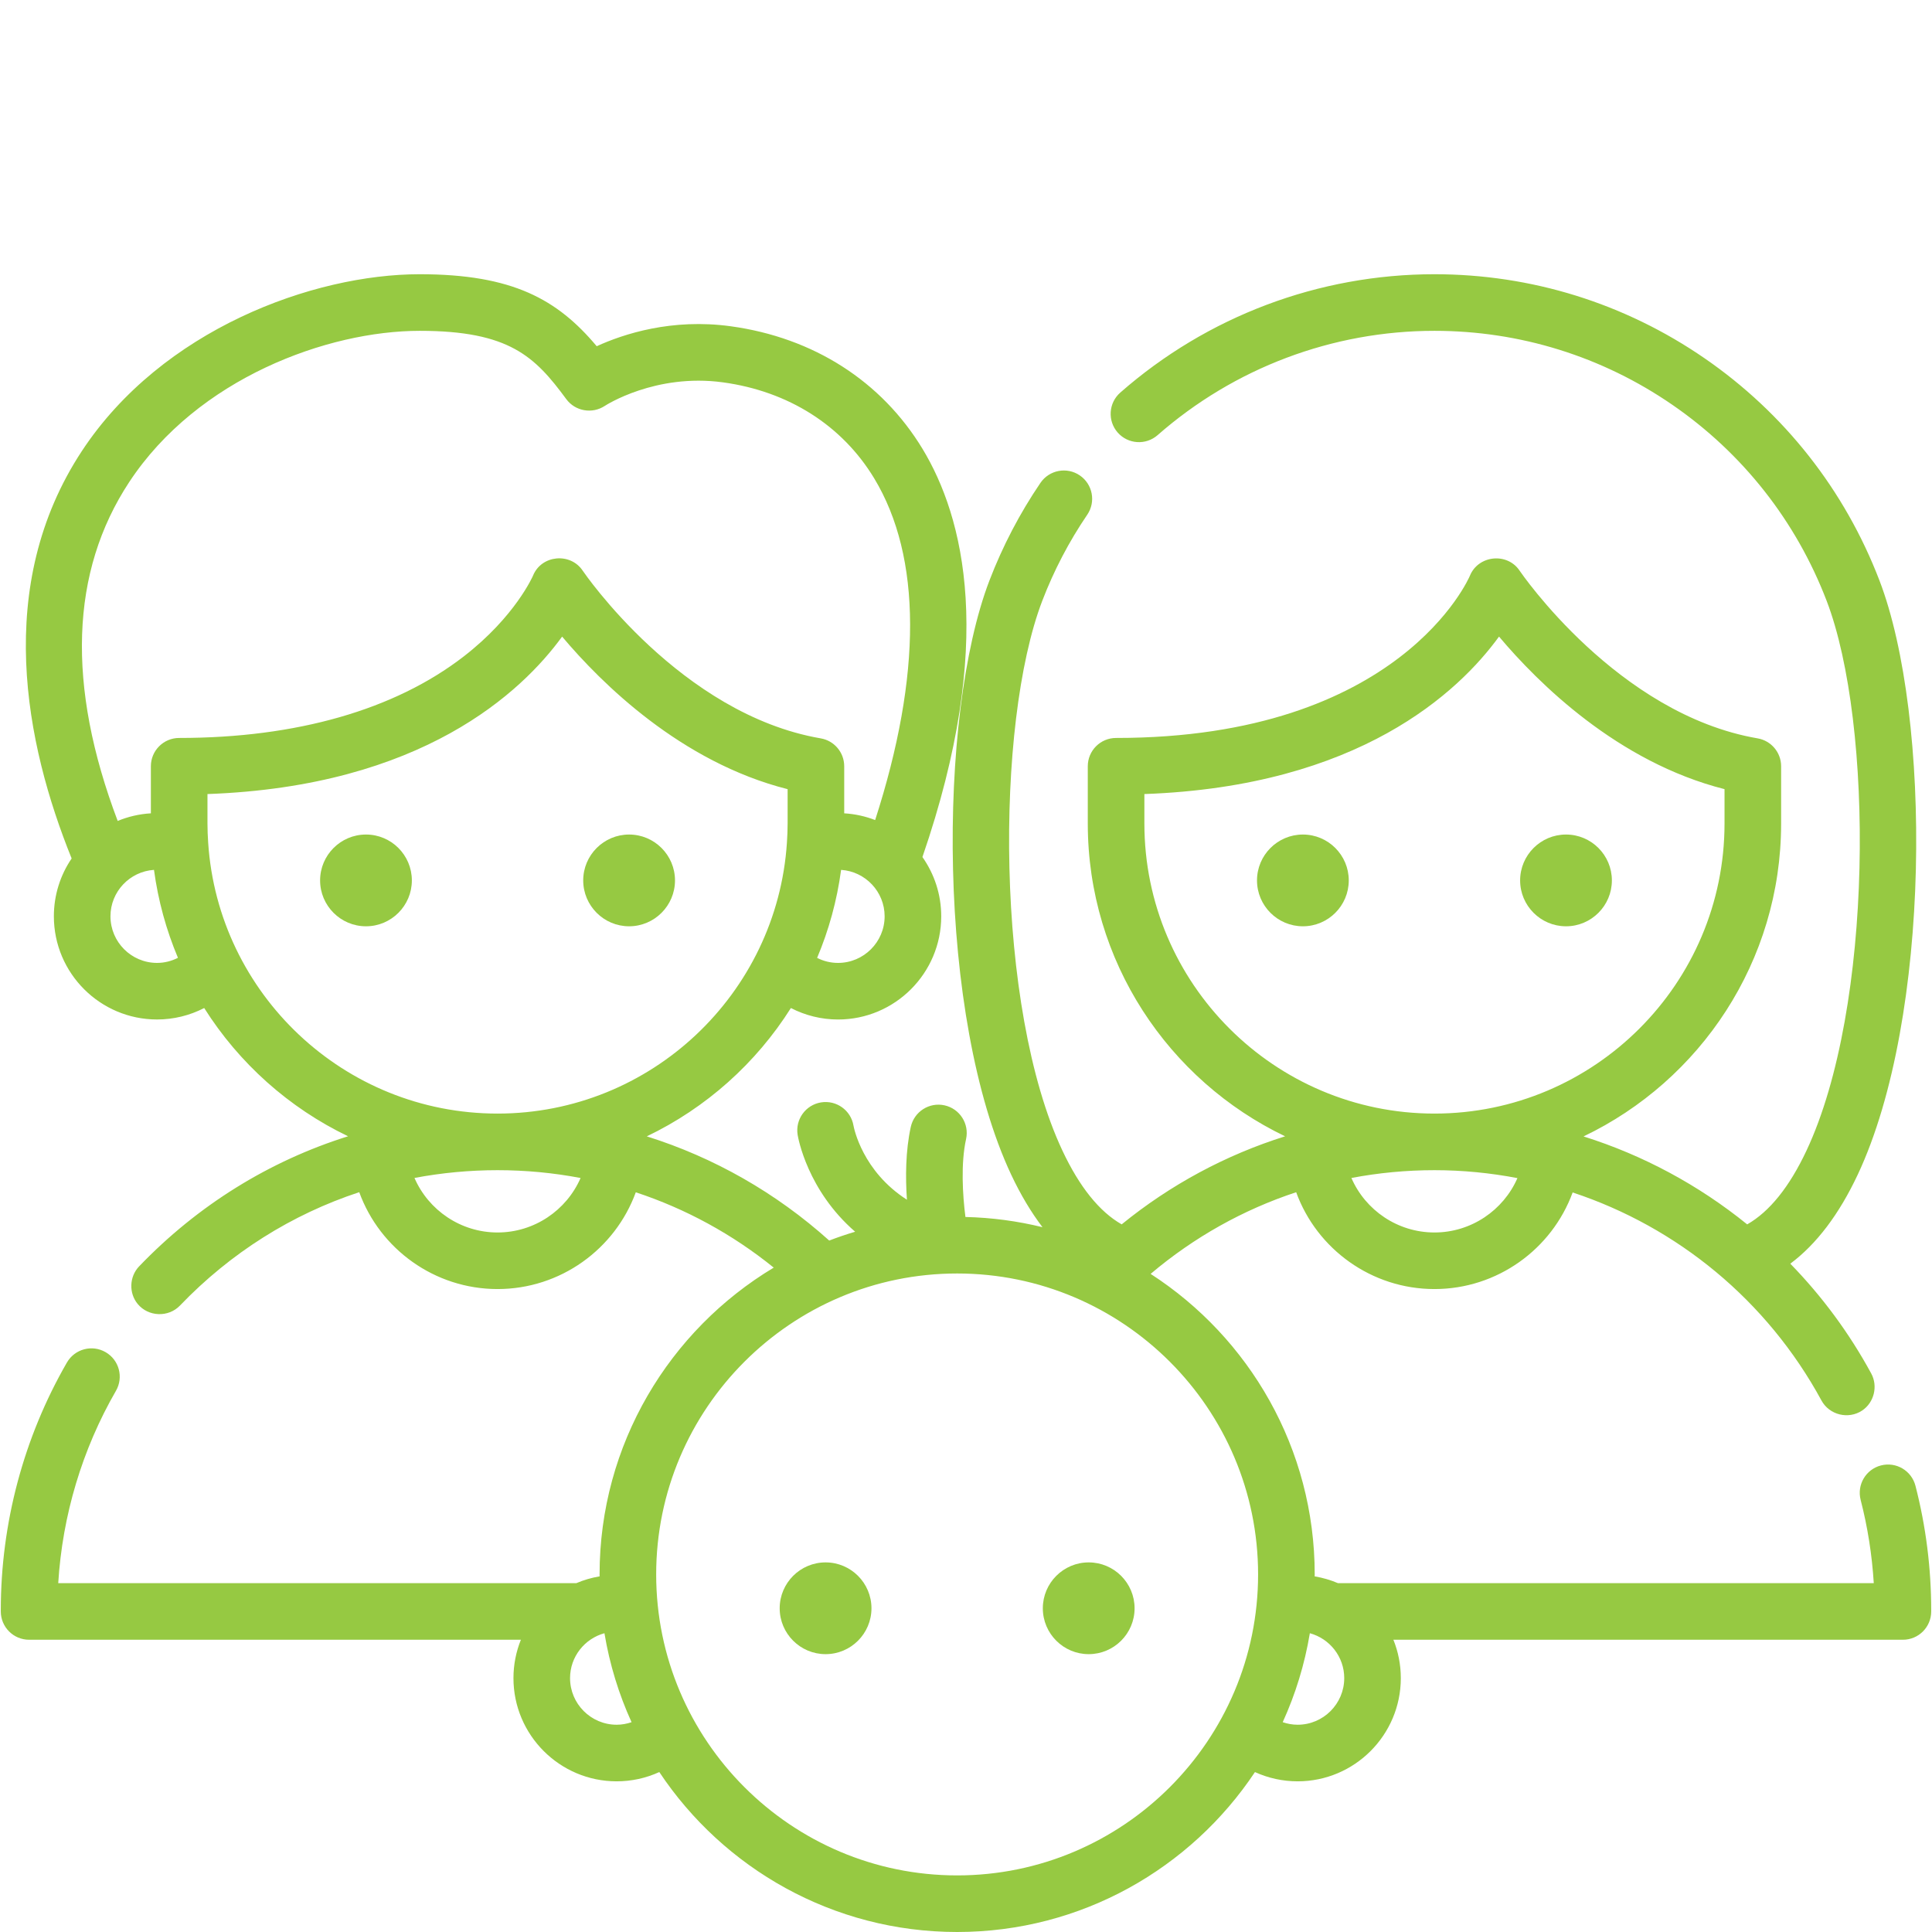 <?xml version="1.0" encoding="UTF-8"?> <svg xmlns="http://www.w3.org/2000/svg" width="85" height="85" viewBox="0 0 85 85" fill="none"><path d="M57.322 36.716C56.209 36.716 55.303 37.621 55.303 38.735C55.303 39.848 56.209 40.753 57.322 40.753C58.435 40.753 59.34 39.847 59.34 38.735C59.34 37.621 58.435 36.716 57.322 36.716Z" fill="#96C942"></path><path d="M68.898 36.716C67.785 36.716 66.879 37.621 66.879 38.735C66.879 39.848 67.785 40.753 68.898 40.753C70.011 40.753 70.916 39.847 70.916 38.735C70.916 37.621 70.011 36.716 68.898 36.716Z" fill="#96C942"></path><path d="M16.102 36.716C14.989 36.716 14.083 37.621 14.083 38.735C14.083 39.848 14.989 40.753 16.102 40.753C17.215 40.753 18.12 39.847 18.12 38.735C18.12 37.621 17.215 36.716 16.102 36.716Z" fill="#96C942"></path><path d="M27.678 36.716C26.565 36.716 25.659 37.621 25.659 38.735C25.659 39.848 26.565 40.753 27.678 40.753C28.791 40.753 29.697 39.847 29.697 38.735C29.697 37.621 28.791 36.716 27.678 36.716Z" fill="#96C942"></path><path d="M84.272 65.368C84.1 64.702 83.422 64.301 82.755 64.473C82.089 64.645 81.689 65.324 81.861 65.99C82.169 67.185 82.362 68.412 82.438 69.652H58.864C58.54 69.514 58.197 69.414 57.84 69.354C57.84 69.326 57.842 69.298 57.842 69.269C57.842 63.729 54.963 58.85 50.623 56.046C52.528 54.434 54.697 53.221 57.026 52.453C57.938 54.959 60.346 56.713 63.11 56.713C65.871 56.713 68.275 54.963 69.19 52.463C73.799 53.987 77.746 57.214 80.138 61.618C80.484 62.254 81.324 62.46 81.926 62.058C82.454 61.706 82.629 60.986 82.327 60.429C81.353 58.636 80.15 57.017 78.766 55.597C79.917 54.738 80.91 53.429 81.731 51.683C84.987 44.755 84.98 31.518 82.689 25.541C81.162 21.559 78.501 18.178 74.992 15.761C71.481 13.343 67.372 12.065 63.11 12.065C58.024 12.065 53.115 13.914 49.288 17.272C48.771 17.726 48.72 18.512 49.173 19.029C49.627 19.546 50.413 19.597 50.93 19.144C54.303 16.185 58.628 14.555 63.11 14.555C66.865 14.555 70.486 15.681 73.58 17.812C76.672 19.942 79.018 22.922 80.364 26.432C82.439 31.848 82.438 44.324 79.477 50.624C78.725 52.222 77.85 53.309 76.869 53.868C74.737 52.141 72.296 50.824 69.669 49.998C74.806 47.541 78.362 42.294 78.362 36.231V33.712C78.362 33.105 77.925 32.587 77.328 32.485C71.164 31.425 66.899 25.17 66.857 25.108C66.313 24.294 65.039 24.424 64.669 25.331C64.64 25.402 61.617 32.467 49.103 32.467C48.415 32.467 47.858 33.024 47.858 33.712V36.231C47.858 42.29 51.41 47.535 56.54 49.993C53.934 50.811 51.499 52.118 49.349 53.867C48.368 53.308 47.494 52.221 46.743 50.624C43.782 44.324 43.78 31.848 45.856 26.432C46.368 25.096 47.034 23.822 47.835 22.645C48.221 22.076 48.074 21.302 47.505 20.915C46.937 20.529 46.162 20.676 45.775 21.245C44.867 22.581 44.112 24.026 43.531 25.541C41.24 31.517 41.232 44.755 44.489 51.683C44.904 52.565 45.364 53.334 45.865 53.991C44.775 53.724 43.641 53.569 42.475 53.542C42.351 52.568 42.267 51.188 42.503 50.114C42.651 49.442 42.226 48.778 41.555 48.63C40.884 48.482 40.219 48.907 40.071 49.579C39.84 50.63 39.833 51.797 39.901 52.783C37.945 51.53 37.571 49.637 37.55 49.521C37.435 48.847 36.798 48.391 36.122 48.501C35.444 48.611 34.983 49.251 35.093 49.929C35.115 50.065 35.522 52.371 37.623 54.191C37.236 54.306 36.856 54.435 36.482 54.579C34.136 52.472 31.404 50.921 28.456 49.995C31.063 48.746 33.263 46.778 34.796 44.349C35.432 44.677 36.142 44.854 36.87 44.854C39.373 44.854 41.41 42.817 41.41 40.314C41.41 39.344 41.103 38.445 40.583 37.706C43.833 28.271 42.399 22.744 40.59 19.753C38.785 16.771 35.787 14.853 32.147 14.354C29.558 13.999 27.441 14.69 26.253 15.232C24.522 13.171 22.552 12.065 18.464 12.065C13.774 12.065 7.123 14.498 3.605 19.839C-0.298 25.766 1.116 32.735 3.152 37.769C2.658 38.495 2.37 39.371 2.37 40.314C2.37 42.817 4.406 44.853 6.91 44.853C7.638 44.853 8.348 44.677 8.984 44.349C10.515 46.775 12.711 48.742 15.314 49.991C11.858 51.074 8.71 53.017 6.12 55.715C5.688 56.166 5.661 56.891 6.06 57.372C6.528 57.936 7.409 57.969 7.917 57.44C10.147 55.116 12.844 53.425 15.805 52.451C16.717 54.957 19.125 56.713 21.89 56.713C24.653 56.713 27.059 54.96 27.972 52.456C30.166 53.18 32.219 54.297 34.041 55.77C29.455 58.521 26.379 63.542 26.379 69.269C26.379 69.297 26.38 69.326 26.38 69.354C26.023 69.413 25.68 69.514 25.357 69.652H2.562C2.746 66.672 3.614 63.768 5.102 61.189C5.445 60.593 5.241 59.832 4.645 59.489C4.05 59.145 3.288 59.349 2.944 59.945C1.041 63.246 0.035 67.016 0.035 70.847V70.897C0.035 71.584 0.592 72.142 1.28 72.142H22.917C22.707 72.664 22.59 73.234 22.59 73.831C22.59 76.334 24.627 78.371 27.13 78.371C27.786 78.371 28.424 78.23 29.007 77.963C31.828 82.202 36.648 85 42.11 85C47.572 85 52.392 82.202 55.213 77.964C55.797 78.23 56.434 78.371 57.09 78.371C59.594 78.371 61.63 76.334 61.63 73.831C61.63 73.234 61.514 72.664 61.303 72.142H83.72C84.408 72.142 84.965 71.585 84.965 70.897V70.848C84.965 68.992 84.732 67.148 84.272 65.368ZM36.87 42.364C36.543 42.364 36.231 42.286 35.95 42.143C36.464 40.924 36.823 39.625 37.005 38.271C38.072 38.341 38.92 39.23 38.92 40.314C38.92 41.444 38 42.364 36.87 42.364ZM5.685 21.209C8.696 16.638 14.42 14.555 18.465 14.555C22.414 14.555 23.537 15.691 24.915 17.561C25.309 18.095 26.057 18.222 26.61 17.857C26.632 17.842 28.832 16.413 31.809 16.822C34.69 17.216 37.052 18.716 38.46 21.043C40.556 24.508 40.565 29.686 38.503 36.079C38.076 35.914 37.619 35.811 37.142 35.783V33.712C37.142 33.105 36.705 32.587 36.108 32.485C29.944 31.425 25.679 25.17 25.637 25.108C25.095 24.296 23.822 24.414 23.452 25.323C23.445 25.34 22.672 27.125 20.402 28.881C17.369 31.227 13.041 32.467 7.883 32.467C7.195 32.467 6.638 33.024 6.638 33.712V35.783C6.124 35.813 5.632 35.93 5.178 36.118C2.922 30.161 3.09 25.15 5.685 21.209ZM6.91 42.364C5.779 42.364 4.86 41.444 4.86 40.314C4.86 39.229 5.707 38.341 6.775 38.271C6.957 39.625 7.316 40.922 7.829 42.14C7.546 42.284 7.232 42.364 6.91 42.364ZM9.159 37.079C9.159 37.073 9.159 37.067 9.158 37.061C9.14 36.787 9.128 36.51 9.128 36.231V34.935C18.573 34.597 22.96 30.443 24.731 28.008C26.445 30.044 29.951 33.532 34.652 34.72V36.231C34.652 36.51 34.64 36.787 34.622 37.061C34.621 37.067 34.621 37.073 34.621 37.079C34.182 43.722 28.642 48.993 21.89 48.993C15.138 48.993 9.598 43.722 9.159 37.079ZM21.89 54.224C20.272 54.224 18.853 53.246 18.235 51.825C19.426 51.6 20.648 51.483 21.89 51.483C23.129 51.483 24.351 51.6 25.543 51.827C24.925 53.247 23.507 54.224 21.89 54.224ZM63.11 54.224C61.492 54.224 60.074 53.247 59.456 51.826C60.648 51.6 61.87 51.483 63.11 51.483C64.35 51.483 65.571 51.604 66.761 51.832C66.142 53.249 64.725 54.224 63.11 54.224ZM50.348 36.231V34.935C59.792 34.597 64.18 30.443 65.951 28.007C67.664 30.043 71.171 33.531 75.872 34.719V36.231C75.872 43.268 70.147 48.993 63.11 48.993C56.073 48.993 50.348 43.268 50.348 36.231ZM27.13 75.881C26 75.881 25.08 74.961 25.08 73.831C25.08 72.887 25.723 72.092 26.593 71.855C26.821 73.228 27.227 74.541 27.786 75.769C27.577 75.841 27.356 75.881 27.13 75.881ZM42.11 82.51C34.809 82.51 28.869 76.57 28.869 69.269C28.869 61.968 34.809 56.028 42.11 56.028C49.411 56.028 55.351 61.968 55.351 69.269C55.351 76.57 49.411 82.51 42.11 82.51ZM57.091 75.881C56.865 75.881 56.644 75.841 56.434 75.769C56.994 74.541 57.4 73.227 57.628 71.855C58.498 72.092 59.141 72.887 59.141 73.831C59.14 74.961 58.221 75.881 57.091 75.881Z" fill="#96C942"></path><path d="M36.322 68.739C35.209 68.739 34.303 69.645 34.303 70.758C34.303 71.871 35.209 72.776 36.322 72.776C37.435 72.776 38.341 71.871 38.341 70.758C38.341 69.644 37.435 68.739 36.322 68.739Z" fill="#96C942"></path><path d="M47.898 68.739C46.785 68.739 45.88 69.645 45.88 70.758C45.88 71.871 46.785 72.776 47.898 72.776C49.012 72.776 49.917 71.871 49.917 70.758C49.917 69.644 49.012 68.739 47.898 68.739Z" fill="#96C942"></path></svg> 
